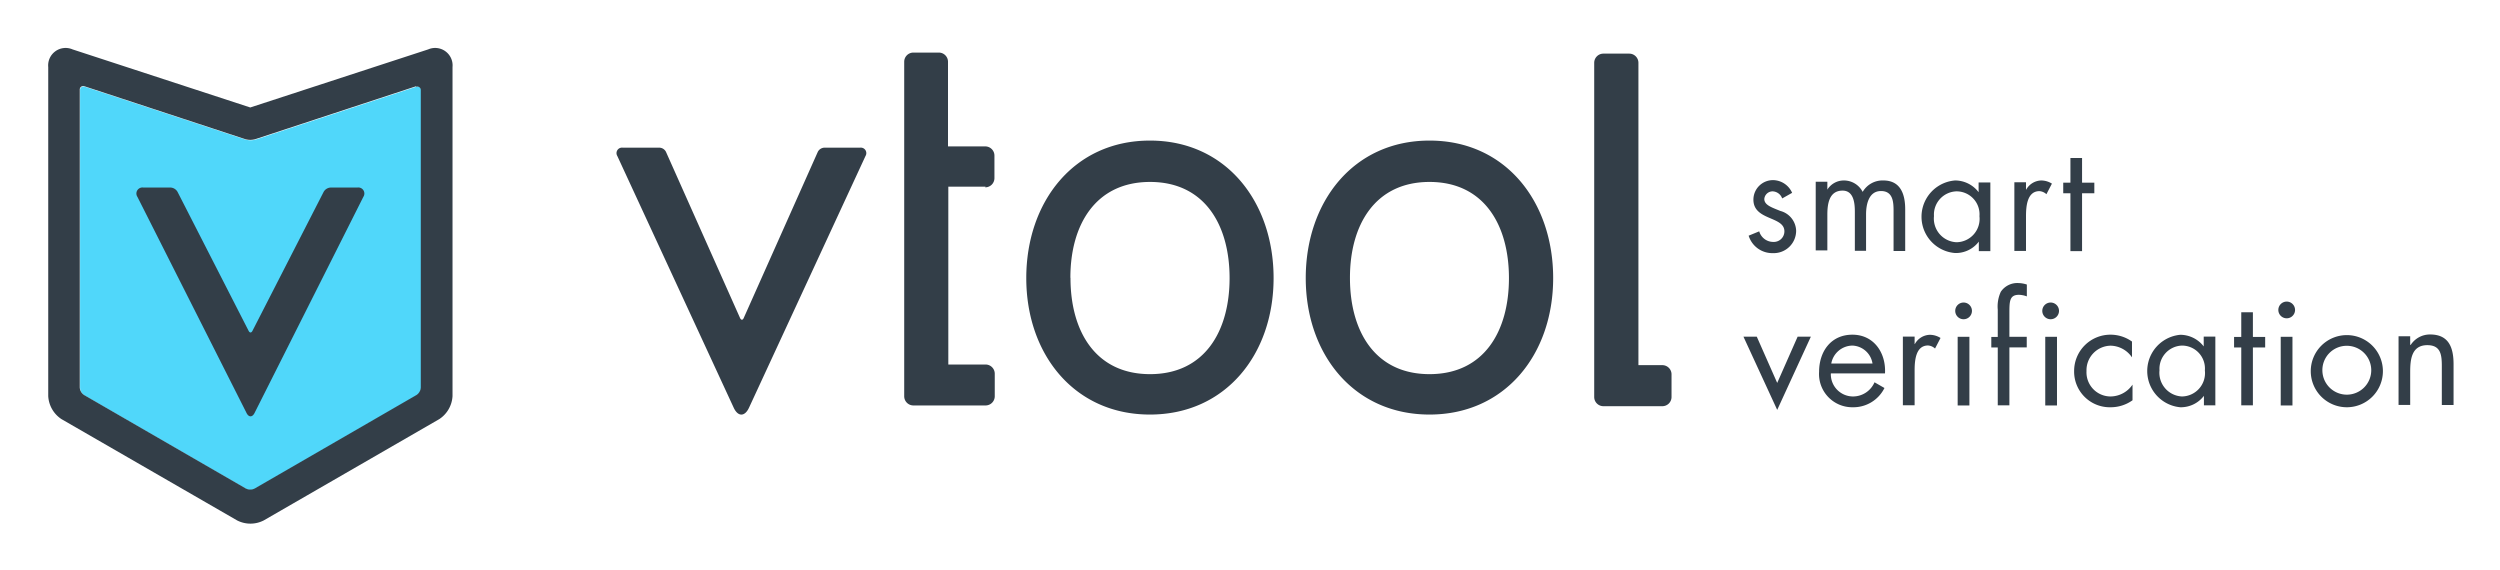 <svg xmlns="http://www.w3.org/2000/svg" role="img" viewBox="-4.55 -4.55 236.34 53.84"><title>Vtool LTD (member) logo</title><g><path fill="#50d7fa" d="m7343 7036.26-15.2 5a1.76 1.76 0 0 1 -.92 0l-15.2-5a.33.33 0 0 0 -.46.33v28.14a.91.91 0 0 0 .42.72l15.28 8.83a.92.92 0 0 0 .84 0l15.28-8.83a.91.91 0 0 0 .42-.72v-28.14a.33.33 0 0 0 -.46-.33z" transform="translate(-7308.2 -7032.61)"/><g fill="#333e48"><path d="M7472.13 7046.82a1 1 0 0 0-.89-.67.79.79 0 0 0-.8.72c0 .59.74.81 1.51 1.13a2 2 0 0 1 1.5 1.87 2.12 2.12 0 0 1-2.2 2.12 2.34 2.34 0 0 1-2.29-1.65l1-.41a1.38 1.38 0 0 0 1.33 1 1 1 0 0 0 1.05-1c0-1.45-2.93-1-2.93-3a1.85 1.85 0 0 1 1.93-1.84 2 2 0 0 1 1.73 1.2zM7476.39 7046a1.84 1.84 0 0 1 1.56-.88 2 2 0 0 1 1.79 1.08 2.17 2.17 0 0 1 1.95-1.08c1.66 0 2.07 1.35 2.07 2.72v3.95h-1.1v-3.79c0-.84-.05-1.88-1.19-1.88s-1.41 1.23-1.41 2.21v3.44h-1.06v-3.69c0-.8-.1-2-1.16-2-1.3 0-1.44 1.31-1.44 2.29v3.36h-1.1v-6.49h1.1v.7zM7491.83 7051.8h-1.11v-.9a2.72 2.72 0 0 1-2.24 1.08 3.44 3.44 0 0 1 0-6.86 2.8 2.8 0 0 1 2.22 1.11v-.92h1.11v6.49zm-5.35-3.31a2.24 2.24 0 0 0 2.13 2.47 2.21 2.21 0 0 0 2.17-2.46 2.17 2.17 0 0 0-2.19-2.35 2.2 2.2 0 0 0-2.11 2.34zM7495.19 7046a1.68 1.68 0 0 1 1.44-.88 1.94 1.94 0 0 1 1 .3l-.52 1a1.07 1.07 0 0 0-.66-.29c-1.21 0-1.27 1.56-1.27 2.4v3.25h-1.1v-6.49h1.1v.7zM7500.48 7051.8h-1.1v-5.47h-.68v-1h.68v-2.33h1.1v2.33h1.16v1h-1.16zM7471.66 7064.26l1.93-4.37h1.25l-3.18 6.92-3.19-6.92h1.26zM7476.73 7063.37a2.1 2.1 0 0 0 2.13 2.17 2.22 2.22 0 0 0 2-1.34l.94.54a3.28 3.28 0 0 1-3 1.82 3.14 3.14 0 0 1-3.18-3.35c0-1.92 1.12-3.51 3.15-3.51s3.19 1.72 3.08 3.66h-5.1zm3.94-.94a2 2 0 0 0-1.9-1.7 2.06 2.06 0 0 0-2 1.7h3.88zM7484.67 7060.59a1.67 1.67 0 0 1 1.43-.88 1.94 1.94 0 0 1 1 .3l-.52 1a1.08 1.08 0 0 0-.66-.29c-1.22 0-1.27 1.57-1.27 2.4v3.25h-1.11v-6.49h1.11v.7zM7490.07 7057.45a.79.79 0 0 1-1.58 0 .79.79 0 1 1 1.58 0zm-.24 8.94h-1.11v-6.49h1.11zM7493.62 7066.38h-1.11v-5.47h-.61v-1h.61v-2.58a3.32 3.32 0 0 1 .29-1.69 1.88 1.88 0 0 1 1.67-.82 2.72 2.72 0 0 1 .79.14v1.12a2.29 2.29 0 0 0-.75-.15c-.9 0-.9.63-.9 1.78v2.19h1.64v1h-1.64v5.47zM7498.3 7057.45a.79.79 0 0 1-1.58 0 .79.79 0 1 1 1.58 0zm-.24 8.94h-1.06v-6.49h1.11v6.49zM7505.19 7061.83a2.5 2.5 0 0 0-2-1.09 2.32 2.32 0 0 0-2.29 2.4 2.28 2.28 0 0 0 2.23 2.4 2.53 2.53 0 0 0 2.12-1.12v1.48a3.54 3.54 0 0 1-2.06.66 3.37 3.37 0 0 1-3.46-3.43 3.43 3.43 0 0 1 3.47-3.43 3.48 3.48 0 0 1 2 .65v1.47zM7513.15 7066.38h-1.15v-.9a2.74 2.74 0 0 1-2.24 1.08 3.44 3.44 0 0 1 0-6.85 2.8 2.8 0 0 1 2.22 1.1v-.93h1.1v6.49zm-5.35-3.31a2.24 2.24 0 0 0 2.12 2.47 2.21 2.21 0 0 0 2.17-2.46 2.17 2.17 0 0 0-2.18-2.35 2.2 2.2 0 0 0-2.11 2.34zM7516.63 7066.38h-1.1v-5.47h-.68v-1h.68v-2.33h1.1v2.33h1.16v1h-1.16zM7520.61 7057.45a.79.79 0 0 1-1.57 0 .79.79 0 1 1 1.57 0zm-.24 8.94h-1.11v-6.49h1.11zM7522.1 7063.15a3.41 3.41 0 1 1 3.41 3.41 3.41 3.41 0 0 1-3.41-3.41zm1.1 0a2.31 2.31 0 1 0 2.31-2.4 2.3 2.3 0 0 0-2.31 2.39zM7531.54 7060.68a2.17 2.17 0 0 1 1.85-1c1.8 0 2.21 1.3 2.21 2.82v3.85h-1.11v-3.66c0-1.05-.08-2-1.37-2-1.52 0-1.62 1.41-1.62 2.57v3.08h-1.1v-6.49h1.1v.79zM7374.46 7066.6c-.4.87-1.05.87-1.45 0l-11-23.79a.52.52 0 0 1 .51-.79h3.48a.72.72 0 0 1 .61.4l7 15.7c.1.22.26.22.35 0l7-15.7a.73.73 0 0 1 .61-.4h3.39a.52.52 0 0 1 .51.79zM7400.67 7054.35c0-7.2 4.49-13 11.69-13s11.69 5.79 11.69 13-4.54 12.9-11.69 12.9-11.69-5.7-11.69-12.9zm4.18 0c0 5 2.35 9.08 7.52 9.08s7.52-4.07 7.52-9.08-2.35-9.09-7.52-9.09-7.53 4.08-7.53 9.04zM7427.09 7054.35c0-7.2 4.49-13 11.7-13s11.69 5.79 11.69 13-4.54 12.9-11.69 12.9-11.7-5.7-11.7-12.9zm4.18 0c0 5 2.35 9.08 7.52 9.08s7.51-4.07 7.51-9.08-2.35-9.09-7.51-9.09-7.52 4.08-7.52 9.04zM7396.79 7045.77a.87.87 0 0 0 .87-.87v-2.13a.87.87 0 0 0-.87-.87h-3.52v-8a.87.87 0 0 0-.87-.87h-2.4a.87.87 0 0 0-.87.87v31.62a.87.87 0 0 0 .87.87h6.82a.87.87 0 0 0 .87-.87v-2.13a.87.87 0 0 0-.87-.87h-3.52v-16.81h3.52zM7460.8 7062.58h-2.26v-28.58a.87.87 0 0 0-.87-.87h-2.44a.87.87 0 0 0-.87.87v31.59a.87.87 0 0 0 .87.87h5.57a.87.87 0 0 0 .87-.87v-2.13a.87.87 0 0 0-.87-.88z" transform="translate(-7308.2 -7032.61)"/></g><path fill="none" d="m7343 7036.26-15.2 5a1.76 1.76 0 0 1 -.92 0l-15.2-5a.33.33 0 0 0 -.46.33v28.14a.91.91 0 0 0 .42.72l15.28 8.83a.92.92 0 0 0 .84 0l15.28-8.83a.91.91 0 0 0 .42-.72v-28.14a.33.33 0 0 0 -.46-.33z" transform="translate(-7308.2 -7032.61)"/><path fill="#333e48" d="m7327.74 7067.05c-.22.49-.59.49-.81 0l-10.29-20.38a.57.57 0 0 1 .56-.88h2.57a.8.8 0 0 1 .68.44l6.69 13.08c.11.24.28.24.39 0l6.7-13.08a.8.8 0 0 1 .68-.44h2.53a.57.57 0 0 1 .56.88z" transform="translate(-7308.2 -7032.61)"/><path fill="#333e48" d="m7327.31 7038.22 16.82-5.49a1.65 1.65 0 0 1 2.3 1.67v31.1a2.78 2.78 0 0 1 -1.25 2.18l-16.6 9.58a2.75 2.75 0 0 1 -2.51 0l-16.61-9.58a2.78 2.78 0 0 1 -1.25-2.18v-31.1a1.65 1.65 0 0 1 2.3-1.67zm15.66-2-15.2 5a1.76 1.76 0 0 1 -.92 0l-15.2-5a.33.33 0 0 0 -.46.33v28.14a.91.91 0 0 0 .42.72l15.28 8.83a.92.92 0 0 0 .84 0l15.28-8.83a.91.91 0 0 0 .42-.72v-28.14a.33.33 0 0 0 -.43-.29z" transform="translate(-7308.2 -7032.61)"/></g></svg>